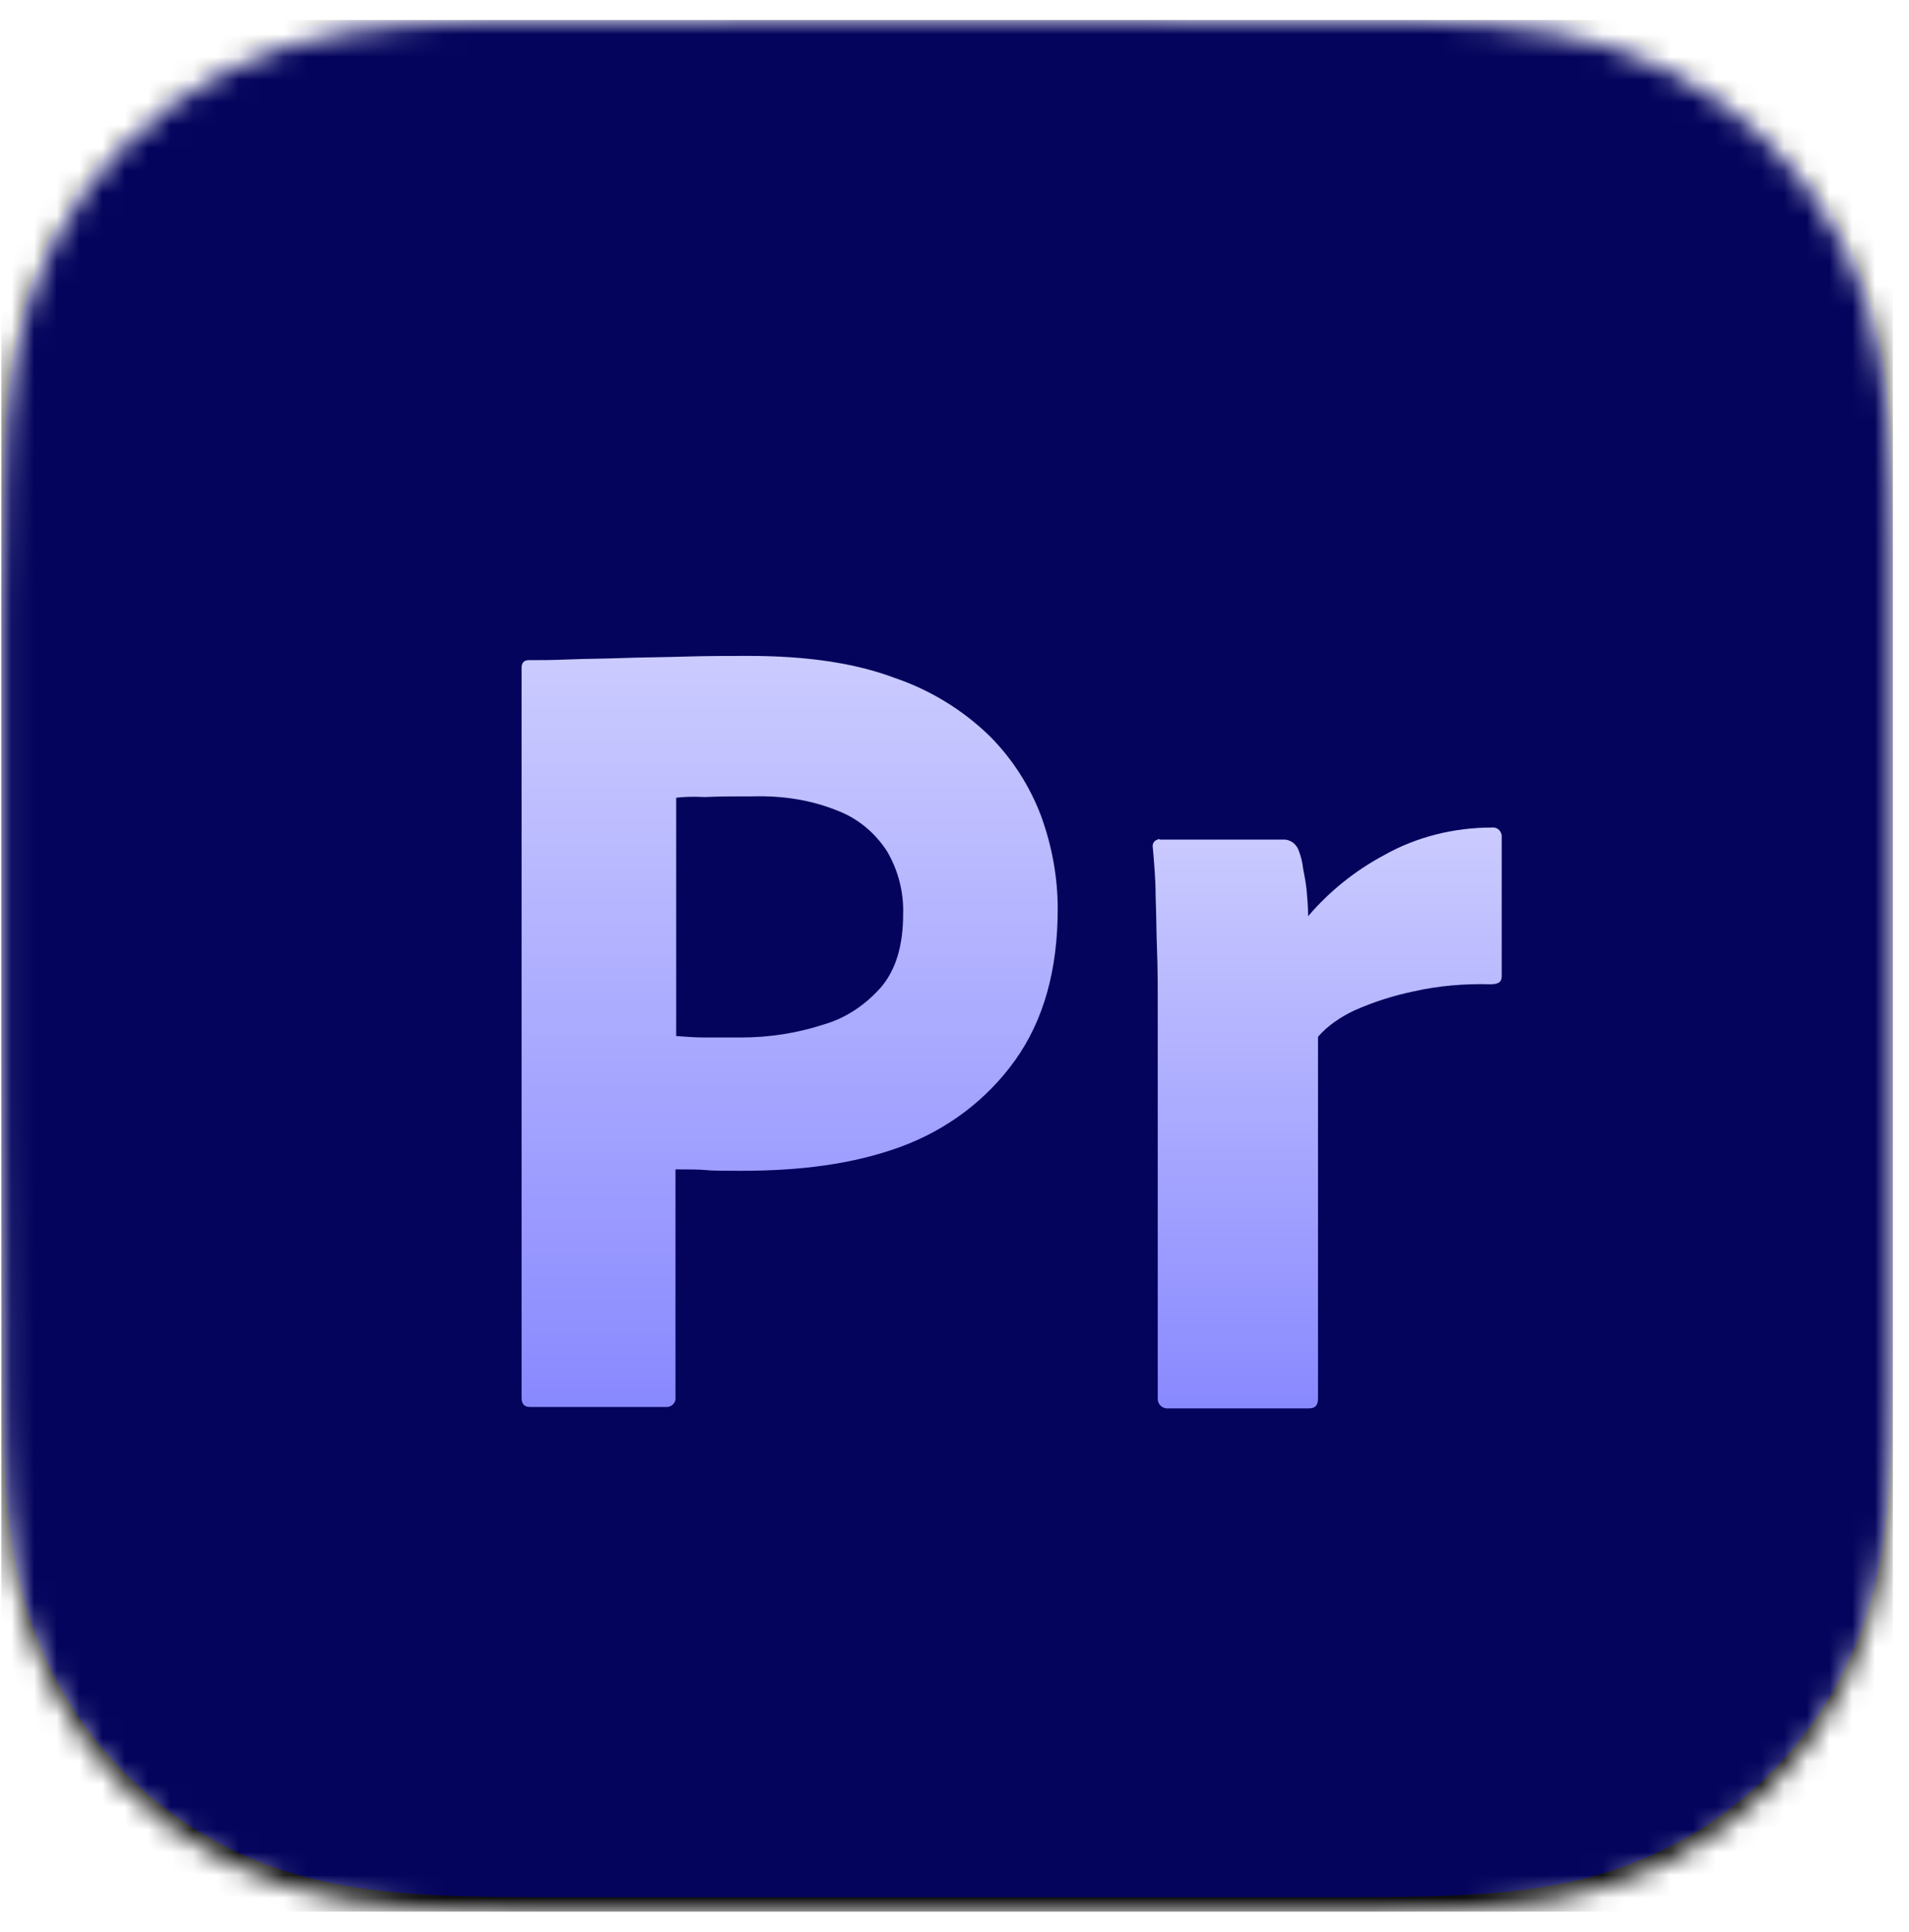 <svg width="84" height="85" viewBox="0 0 84 85" fill="none" xmlns="http://www.w3.org/2000/svg">
<g clip-path="url(#clip0_1069_1290)">
<mask id="mask0_1069_1290" style="mask-type:luminance" maskUnits="userSpaceOnUse" x="0" y="0" width="84" height="85">
<path fill-rule="evenodd" clip-rule="evenodd" d="M83.291 26.804C83.291 25.816 83.291 24.828 83.285 23.839C83.281 23.007 83.271 22.174 83.248 21.342C83.199 19.529 83.092 17.699 82.77 15.906C82.443 14.087 81.909 12.393 81.067 10.74C80.239 9.116 79.158 7.629 77.868 6.34C76.579 5.051 75.092 3.971 73.466 3.144C71.811 2.302 70.117 1.768 68.295 1.441C66.501 1.119 64.672 1.012 62.858 0.963C62.026 0.94 61.193 0.931 60.36 0.926C59.371 0.92 58.382 0.92 57.393 0.92L45.913 0.879H37.326L26.048 0.92C25.057 0.92 24.067 0.92 23.076 0.926C22.241 0.931 21.407 0.94 20.573 0.963C18.755 1.012 16.921 1.119 15.123 1.441C13.299 1.768 11.602 2.302 9.945 3.143C8.316 3.97 6.826 5.051 5.533 6.34C4.241 7.629 3.158 9.115 2.329 10.74C1.485 12.393 0.95 14.088 0.622 15.908C0.299 17.701 0.192 19.529 0.143 21.342C0.12 22.174 0.111 23.007 0.106 23.839C0.1 24.828 0.049 26.055 0.049 27.044L0.049 38.165L0.049 46.844L0.1 58.202C0.1 59.191 0.1 60.181 0.106 61.171C0.111 62.004 0.12 62.838 0.143 63.671C0.192 65.487 0.299 67.319 0.622 69.115C0.95 70.936 1.485 72.632 2.329 74.287C3.158 75.914 4.241 77.403 5.533 78.694C6.825 79.984 8.315 81.066 9.944 81.894C11.602 82.737 13.3 83.272 15.125 83.6C16.922 83.922 18.755 84.029 20.573 84.078C21.407 84.101 22.241 84.11 23.076 84.115C24.067 84.121 25.057 84.121 26.048 84.121L37.428 84.121H46.036L57.393 84.121C58.382 84.121 59.371 84.121 60.36 84.115C61.193 84.11 62.026 84.101 62.858 84.078C64.672 84.029 66.503 83.922 68.297 83.599C70.118 83.272 71.812 82.737 73.466 81.895C75.091 81.067 76.579 79.985 77.868 78.694C79.158 77.403 80.239 75.915 81.066 74.288C81.909 72.632 82.443 70.935 82.77 69.112C83.093 67.317 83.199 65.486 83.248 63.671C83.271 62.837 83.281 62.004 83.285 61.171C83.292 60.181 83.291 59.191 83.291 58.202C83.291 58.202 83.29 47.044 83.29 46.844V38.156C83.29 38.008 83.291 26.804 83.291 26.804Z" fill="white"/>
</mask>
<g mask="url(#mask0_1069_1290)">
<rect x="-5.811" y="-5.385" width="92.334" height="92.334" fill="#101010"/>
<g filter="url(#filter0_ii_1069_1290)">
<path fill-rule="evenodd" clip-rule="evenodd" d="M83.291 26.804C83.291 25.816 83.291 24.828 83.285 23.839C83.281 23.007 83.271 22.174 83.248 21.342C83.199 19.529 83.092 17.699 82.77 15.906C82.443 14.087 81.909 12.393 81.067 10.74C80.239 9.116 79.158 7.629 77.868 6.34C76.579 5.051 75.092 3.971 73.466 3.144C71.811 2.302 70.117 1.768 68.295 1.441C66.501 1.119 64.672 1.012 62.858 0.963C62.026 0.94 61.193 0.931 60.36 0.926C59.371 0.92 58.382 0.92 57.393 0.92L45.913 0.879H37.326L26.048 0.92C25.057 0.92 24.067 0.92 23.076 0.926C22.241 0.931 21.407 0.94 20.573 0.963C18.755 1.012 16.921 1.119 15.123 1.441C13.299 1.768 11.602 2.302 9.945 3.143C8.316 3.97 6.826 5.051 5.533 6.34C4.241 7.629 3.158 9.115 2.329 10.74C1.485 12.393 0.95 14.088 0.622 15.908C0.299 17.701 0.192 19.529 0.143 21.342C0.12 22.174 0.111 23.007 0.106 23.839C0.1 24.828 0.049 26.055 0.049 27.044L0.049 38.165L0.049 46.844L0.1 58.202C0.1 59.191 0.1 60.181 0.106 61.171C0.111 62.004 0.12 62.838 0.143 63.671C0.192 65.487 0.299 67.319 0.622 69.115C0.95 70.936 1.485 72.632 2.329 74.287C3.158 75.914 4.241 77.403 5.533 78.694C6.825 79.984 8.315 81.066 9.944 81.894C11.602 82.737 13.3 83.272 15.125 83.6C16.922 83.922 18.755 84.029 20.573 84.078C21.407 84.101 22.241 84.11 23.076 84.115C24.067 84.121 25.057 84.121 26.048 84.121L37.428 84.121H46.036L57.393 84.121C58.382 84.121 59.371 84.121 60.36 84.115C61.193 84.11 62.026 84.101 62.858 84.078C64.672 84.029 66.503 83.922 68.297 83.599C70.118 83.272 71.812 82.737 73.466 81.895C75.091 81.067 76.579 79.985 77.868 78.694C79.158 77.403 80.239 75.915 81.066 74.288C81.909 72.632 82.443 70.935 82.77 69.112C83.093 67.317 83.199 65.486 83.248 63.671C83.271 62.837 83.281 62.004 83.285 61.171C83.292 60.181 83.291 59.191 83.291 58.202C83.291 58.202 83.29 47.044 83.29 46.844V38.156C83.29 38.008 83.291 26.804 83.291 26.804Z" fill="#04045D"/>
</g>
</g>
<g clip-path="url(#clip1_1069_1290)" filter="url(#filter1_dd_1069_1290)">
<path d="M22.951 59.2V27.059C22.951 26.84 23.045 26.715 23.263 26.715C23.794 26.715 24.293 26.715 25.011 26.684C25.759 26.653 26.54 26.653 27.382 26.622C28.225 26.59 29.13 26.59 30.097 26.559C31.064 26.528 32.001 26.528 32.937 26.528C35.496 26.528 37.618 26.84 39.365 27.495C40.925 28.026 42.361 28.9 43.547 30.054C44.545 31.053 45.325 32.27 45.825 33.612C46.293 34.922 46.542 36.264 46.542 37.668C46.542 40.352 45.918 42.568 44.67 44.315C43.422 46.063 41.674 47.373 39.646 48.122C37.524 48.902 35.184 49.183 32.625 49.183C31.876 49.183 31.377 49.183 31.064 49.152C30.752 49.121 30.316 49.121 29.723 49.121V59.138C29.754 59.356 29.598 59.543 29.379 59.575H29.255H23.326C23.076 59.575 22.951 59.45 22.951 59.169V59.2ZM29.754 32.769V43.254C30.191 43.285 30.596 43.317 30.971 43.317H32.625C33.842 43.317 35.059 43.129 36.213 42.755C37.212 42.474 38.086 41.881 38.772 41.101C39.428 40.321 39.74 39.26 39.74 37.887C39.771 36.919 39.521 35.952 39.022 35.11C38.491 34.298 37.742 33.674 36.837 33.331C35.683 32.863 34.435 32.675 33.155 32.707C32.344 32.707 31.626 32.707 31.033 32.738C30.409 32.707 29.972 32.738 29.754 32.769Z" fill="url(#paint0_linear_1069_1290)"/>
<path d="M51.037 34.61H56.498C56.81 34.61 57.059 34.829 57.153 35.11C57.246 35.359 57.309 35.609 57.34 35.89C57.403 36.202 57.465 36.545 57.496 36.857C57.527 37.2 57.559 37.575 57.559 37.981C58.495 36.888 59.618 35.983 60.898 35.297C62.333 34.486 63.987 34.08 65.641 34.08C65.859 34.049 66.046 34.205 66.078 34.423V34.548V40.633C66.078 40.883 65.922 40.976 65.578 40.976C64.455 40.945 63.3 41.039 62.208 41.288C61.303 41.476 60.429 41.756 59.587 42.131C58.994 42.412 58.432 42.786 57.995 43.285V59.2C57.995 59.512 57.871 59.637 57.59 59.637H51.442C51.193 59.668 50.974 59.512 50.943 59.263V59.138V41.85C50.943 41.101 50.943 40.321 50.912 39.51C50.881 38.698 50.881 37.887 50.849 37.076C50.849 36.358 50.787 35.671 50.725 34.954C50.693 34.798 50.787 34.642 50.943 34.61C50.943 34.579 51.005 34.579 51.037 34.61Z" fill="url(#paint1_linear_1069_1290)"/>
</g>
</g>
<defs>
<filter id="filter0_ii_1069_1290" x="0.049" y="-1.255" width="83.242" height="86.87" filterUnits="userSpaceOnUse" color-interpolation-filters="sRGB">
<feFlood flood-opacity="0" result="BackgroundImageFix"/>
<feBlend mode="normal" in="SourceGraphic" in2="BackgroundImageFix" result="shape"/>
<feColorMatrix in="SourceAlpha" type="matrix" values="0 0 0 0 0 0 0 0 0 0 0 0 0 0 0 0 0 0 127 0" result="hardAlpha"/>
<feOffset dy="-2.134"/>
<feGaussianBlur stdDeviation="2.134"/>
<feComposite in2="hardAlpha" operator="arithmetic" k2="-1" k3="1"/>
<feColorMatrix type="matrix" values="0 0 0 0 0 0 0 0 0 0 0 0 0 0 0 0 0 0 0.3 0"/>
<feBlend mode="normal" in2="shape" result="effect1_innerShadow_1069_1290"/>
<feColorMatrix in="SourceAlpha" type="matrix" values="0 0 0 0 0 0 0 0 0 0 0 0 0 0 0 0 0 0 127 0" result="hardAlpha"/>
<feOffset dy="1.494"/>
<feGaussianBlur stdDeviation="3.415"/>
<feComposite in2="hardAlpha" operator="arithmetic" k2="-1" k3="1"/>
<feColorMatrix type="matrix" values="0 0 0 0 1 0 0 0 0 1 0 0 0 0 1 0 0 0 0.15 0"/>
<feBlend mode="normal" in2="effect1_innerShadow_1069_1290" result="effect2_innerShadow_1069_1290"/>
</filter>
<filter id="filter1_dd_1069_1290" x="18.289" y="23.031" width="52.45" height="42.438" filterUnits="userSpaceOnUse" color-interpolation-filters="sRGB">
<feFlood flood-opacity="0" result="BackgroundImageFix"/>
<feColorMatrix in="SourceAlpha" type="matrix" values="0 0 0 0 0 0 0 0 0 0 0 0 0 0 0 0 0 0 127 0" result="hardAlpha"/>
<feMorphology radius="1.166" operator="dilate" in="SourceAlpha" result="effect1_dropShadow_1069_1290"/>
<feOffset dy="1.166"/>
<feGaussianBlur stdDeviation="1.748"/>
<feColorMatrix type="matrix" values="0 0 0 0 0 0 0 0 0 0 0 0 0 0 0 0 0 0 0.15 0"/>
<feBlend mode="normal" in2="BackgroundImageFix" result="effect1_dropShadow_1069_1290"/>
<feColorMatrix in="SourceAlpha" type="matrix" values="0 0 0 0 0 0 0 0 0 0 0 0 0 0 0 0 0 0 127 0" result="hardAlpha"/>
<feOffset dy="1.166"/>
<feGaussianBlur stdDeviation="1.166"/>
<feColorMatrix type="matrix" values="0 0 0 0 0 0 0 0 0 0 0 0 0 0 0 0 0 0 0.3 0"/>
<feBlend mode="normal" in2="effect1_dropShadow_1069_1290" result="effect2_dropShadow_1069_1290"/>
<feBlend mode="normal" in="SourceGraphic" in2="effect2_dropShadow_1069_1290" result="shape"/>
</filter>
<linearGradient id="paint0_linear_1069_1290" x1="34.747" y1="26.528" x2="34.747" y2="59.575" gradientUnits="userSpaceOnUse">
<stop stop-color="#CBCBFF"/>
<stop offset="1" stop-color="#8989FF"/>
</linearGradient>
<linearGradient id="paint1_linear_1069_1290" x1="58.398" y1="34.076" x2="58.398" y2="59.641" gradientUnits="userSpaceOnUse">
<stop stop-color="#CBCBFF"/>
<stop offset="1" stop-color="#8989FF"/>
</linearGradient>
<clipPath id="clip0_1069_1290">
<rect width="83.242" height="83.242" fill="white" transform="translate(0.049 0.879)"/>
</clipPath>
<clipPath id="clip1_1069_1290">
<rect width="43.126" height="33.113" fill="white" transform="translate(22.951 26.528)"/>
</clipPath>
</defs>
</svg>

